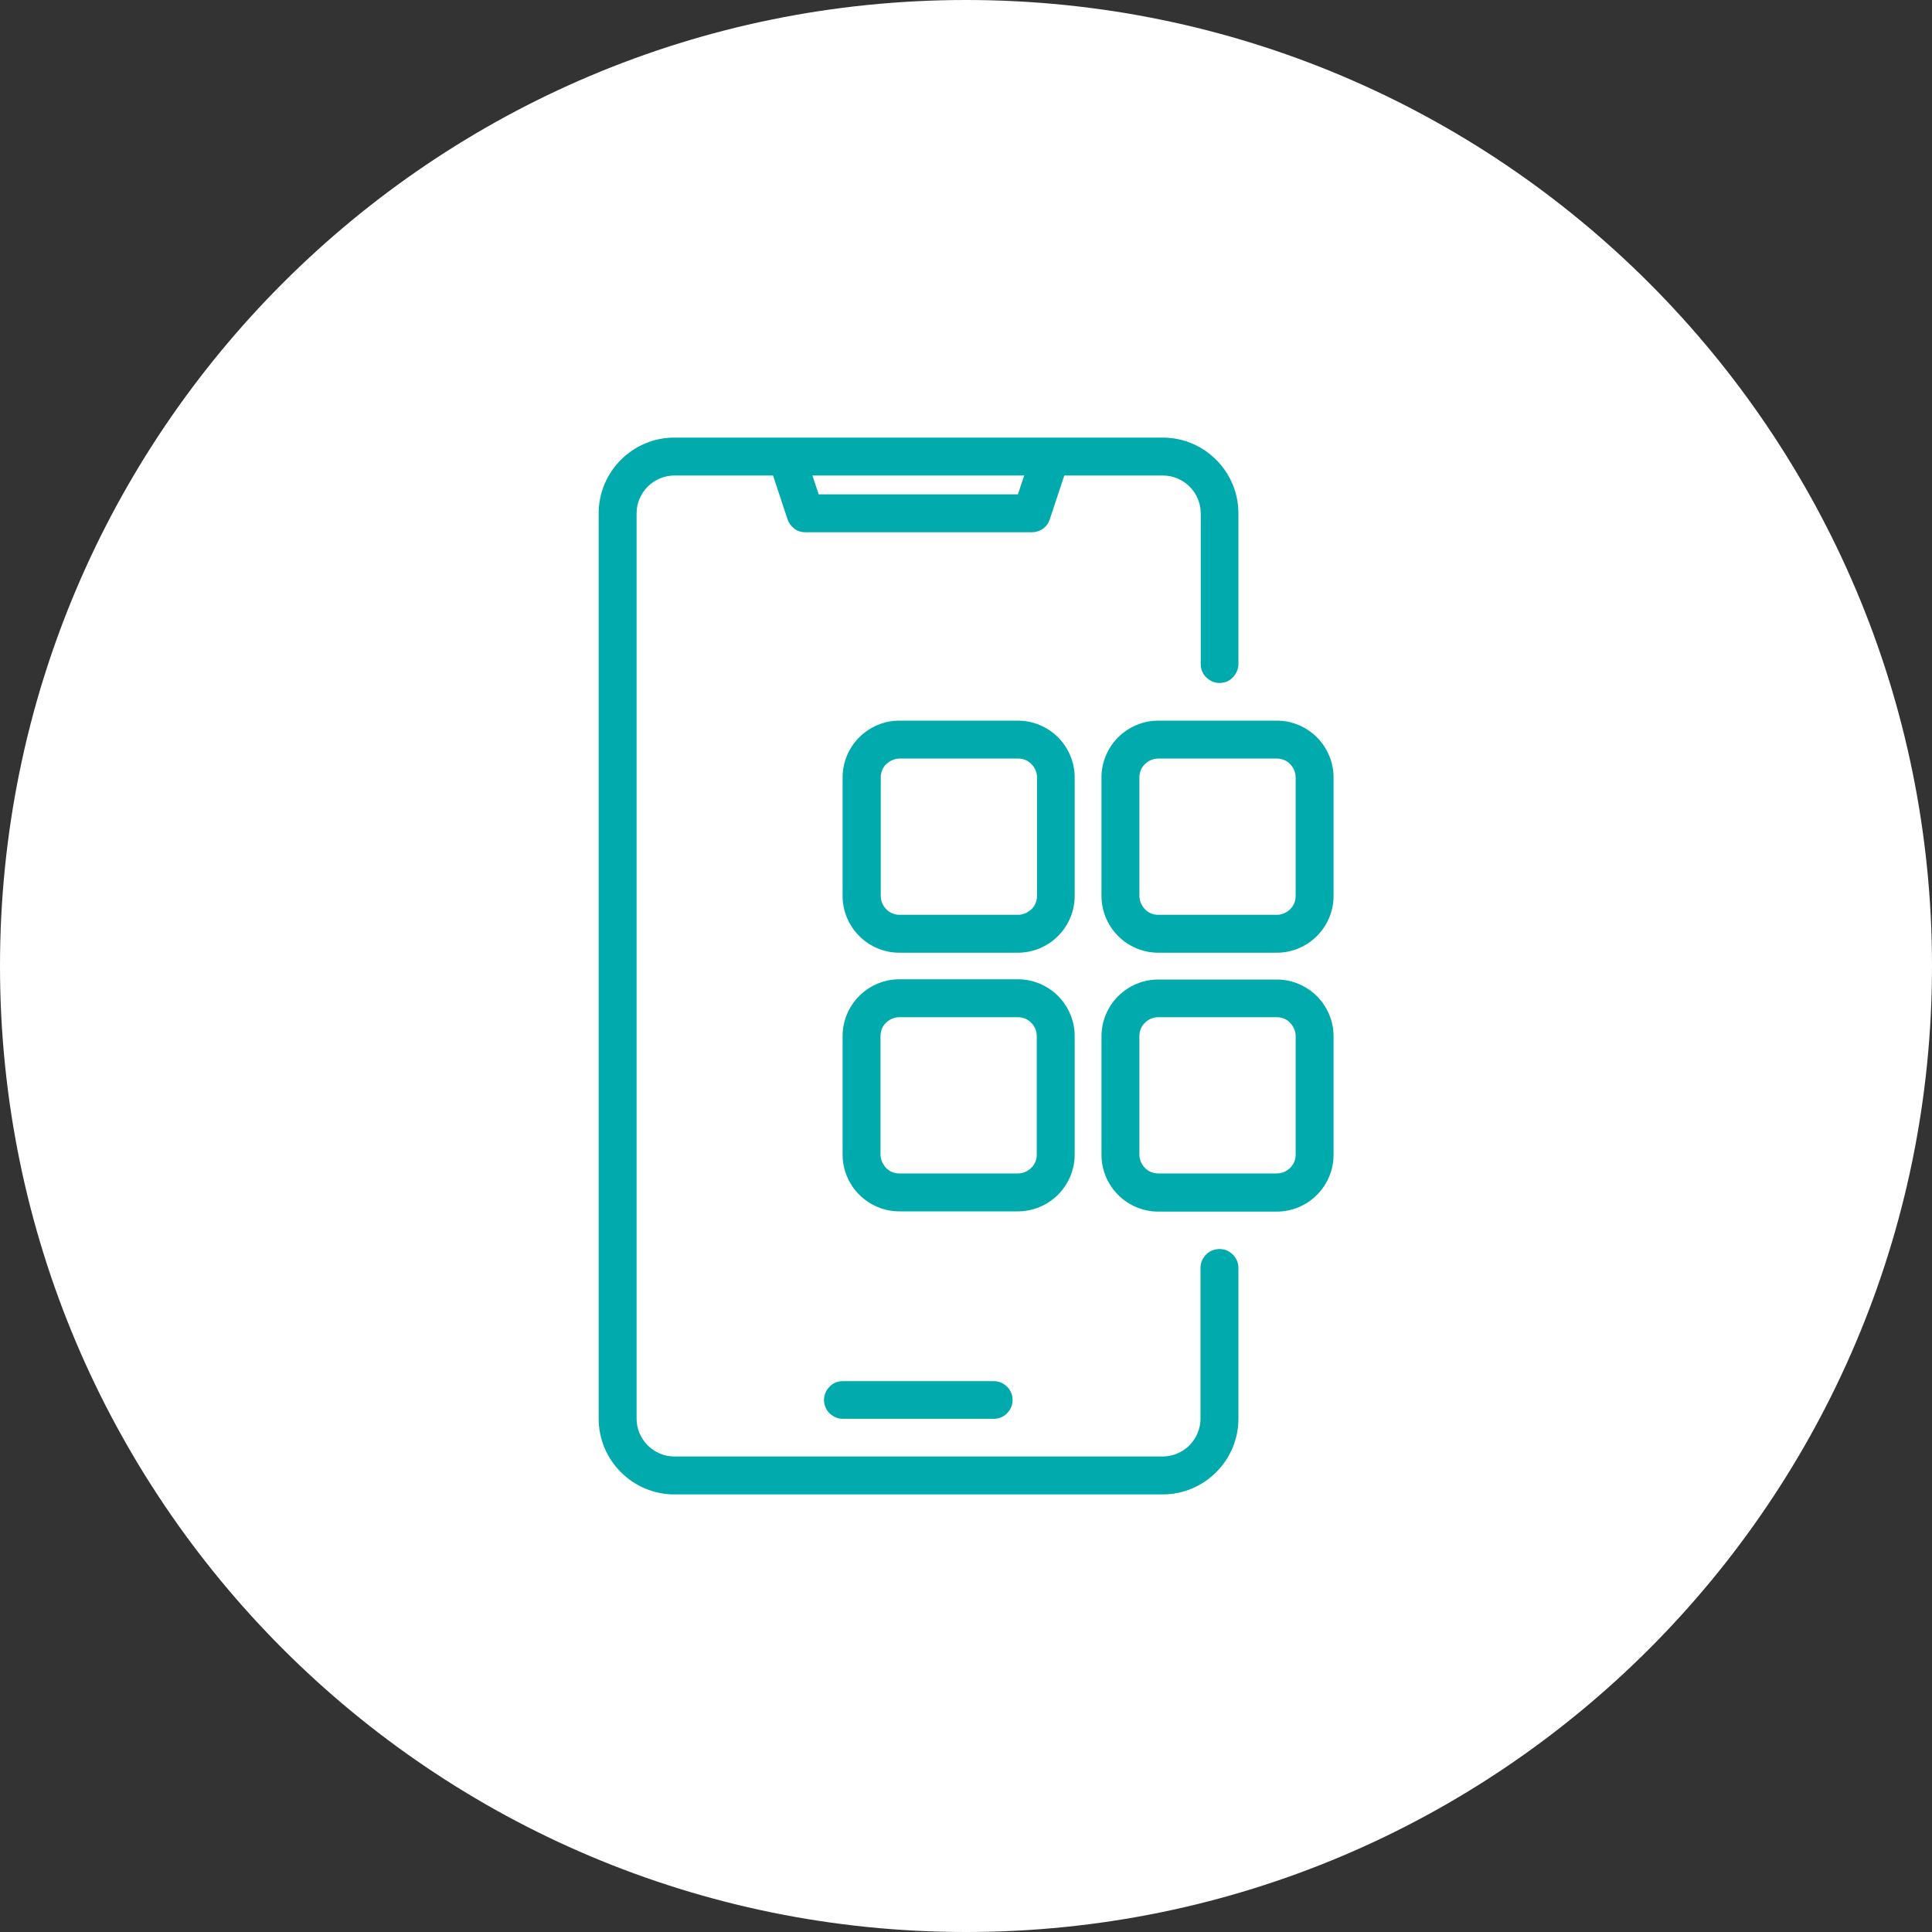 <?xml version="1.0" encoding="UTF-8"?>
<svg xmlns="http://www.w3.org/2000/svg" id="Layer_1" data-name="Layer 1" viewBox="0 0 80 80">
  <rect x="0" y="0" width="80" height="80" fill="#333333" stroke="none"/>
  <defs>
    <style>
      .cls-1 {
        fill: #00aaad;
      }

      .cls-1, .cls-2 {
        stroke-width: 0px;
      }

      .cls-2 {
        fill: #fff;
      }
    </style>
  </defs>
  <path class="cls-2" d="M40,0h0c22.09,0,40,17.91,40,40h0c0,22.09-17.91,40-40,40h0C17.91,80,0,62.09,0,40h0C0,17.91,17.91,0,40,0Z"></path>
  <path class="cls-1" d="M50.49,51.72c-.1,0-.2.02-.3.06-.09.04-.18.1-.25.17s-.13.16-.17.25c-.04.09-.06.2-.06.3v6.25c0,.41-.17.81-.46,1.1s-.69.46-1.1.46h-20.23c-.41,0-.81-.17-1.1-.46-.29-.29-.46-.69-.46-1.1V21.25c0-.41.17-.81.46-1.1.29-.29.69-.46,1.1-.46h4.09l.6,1.81c.05.16.15.29.28.39s.29.15.46.15h9.38c.16,0,.32-.05.46-.15s.23-.23.28-.39l.6-1.81h4.09c.41,0,.81.17,1.1.46.29.29.46.69.46,1.1v6.25c0,.21.08.41.23.55.15.15.35.23.55.23s.41-.08.55-.23.23-.35.23-.55v-6.25c0-.83-.33-1.62-.92-2.21s-1.38-.92-2.21-.92h-20.23c-.83,0-1.62.33-2.21.92s-.92,1.38-.92,2.21v37.5c0,.83.33,1.62.92,2.21s1.38.92,2.21.92h20.23c.83,0,1.62-.33,2.21-.92s.92-1.38.92-2.21v-6.25c0-.1-.02-.2-.06-.3-.04-.09-.1-.18-.17-.25-.07-.07-.16-.13-.25-.17-.09-.04-.2-.06-.3-.06ZM42.41,19.69l-.26.78h-8.25l-.26-.78h8.77Z"></path>
  <path class="cls-1" d="M34.9,57.19c-.21,0-.41.08-.55.23-.15.15-.23.35-.23.55s.08.41.23.55c.15.15.35.23.55.23h6.25c.21,0,.41-.08.55-.23.15-.15.23-.35.23-.55s-.08-.41-.23-.55c-.15-.15-.35-.23-.55-.23h-6.25Z"></path>
  <path class="cls-1" d="M44.5,32.19c0-.62-.25-1.22-.69-1.66-.44-.44-1.04-.69-1.66-.69h-4.91c-.62,0-1.22.25-1.66.69-.44.44-.69,1.04-.69,1.66v4.91c0,.62.25,1.22.69,1.66s1.04.69,1.66.69h4.91c.62,0,1.22-.25,1.66-.69.44-.44.69-1.04.69-1.66v-4.91ZM42.94,37.1c0,.21-.08.41-.23.55s-.35.23-.55.23h-4.91c-.21,0-.41-.08-.55-.23-.15-.15-.23-.35-.23-.55v-4.91c0-.21.08-.41.23-.55s.35-.23.55-.23h4.91c.21,0,.41.08.55.23.15.15.23.35.23.55v4.91Z"></path>
  <path class="cls-1" d="M52.87,29.84h-4.91c-.62,0-1.22.25-1.66.69-.44.44-.69,1.04-.69,1.66v4.91c0,.62.25,1.22.69,1.66.44.44,1.04.69,1.66.69h4.91c.62,0,1.22-.25,1.66-.69.44-.44.69-1.04.69-1.66v-4.91c0-.62-.25-1.22-.69-1.66-.44-.44-1.04-.69-1.66-.69ZM53.65,37.1c0,.21-.08.41-.23.55-.15.15-.35.23-.55.23h-4.91c-.21,0-.41-.08-.55-.23s-.23-.35-.23-.55v-4.91c0-.21.08-.41.23-.55.15-.15.35-.23.55-.23h4.91c.21,0,.41.08.55.23.15.15.23.35.23.55v4.91Z"></path>
  <path class="cls-1" d="M44.5,47.81v-4.91c0-.62-.25-1.22-.69-1.66-.44-.44-1.04-.69-1.66-.69h-4.91c-.62,0-1.22.25-1.66.69s-.69,1.04-.69,1.66v4.91c0,.62.25,1.22.69,1.66.44.44,1.04.69,1.66.69h4.91c.62,0,1.22-.25,1.66-.69.44-.44.69-1.04.69-1.66ZM36.46,47.81v-4.91c0-.21.08-.41.23-.55.15-.15.35-.23.55-.23h4.91c.21,0,.41.08.55.23.15.15.23.34.23.55v4.91c0,.21-.08.41-.23.55-.15.15-.35.23-.55.23h-4.91c-.21,0-.41-.08-.55-.23s-.23-.35-.23-.55Z"></path>
  <path class="cls-1" d="M52.87,40.56h-4.91c-.62,0-1.22.25-1.66.69-.44.44-.69,1.04-.69,1.66v4.91c0,.62.25,1.22.69,1.66.44.44,1.04.69,1.66.69h4.91c.62,0,1.22-.25,1.66-.69.44-.44.69-1.04.69-1.66v-4.91c0-.62-.25-1.22-.69-1.66-.44-.44-1.04-.69-1.66-.69ZM53.65,47.81c0,.21-.08.41-.23.55-.15.15-.35.23-.55.23h-4.91c-.21,0-.41-.08-.55-.23-.15-.15-.23-.35-.23-.55v-4.91c0-.21.08-.41.23-.55.15-.15.35-.23.55-.23h4.91c.21,0,.41.08.55.23s.23.34.23.55v4.91Z"></path>
</svg>

